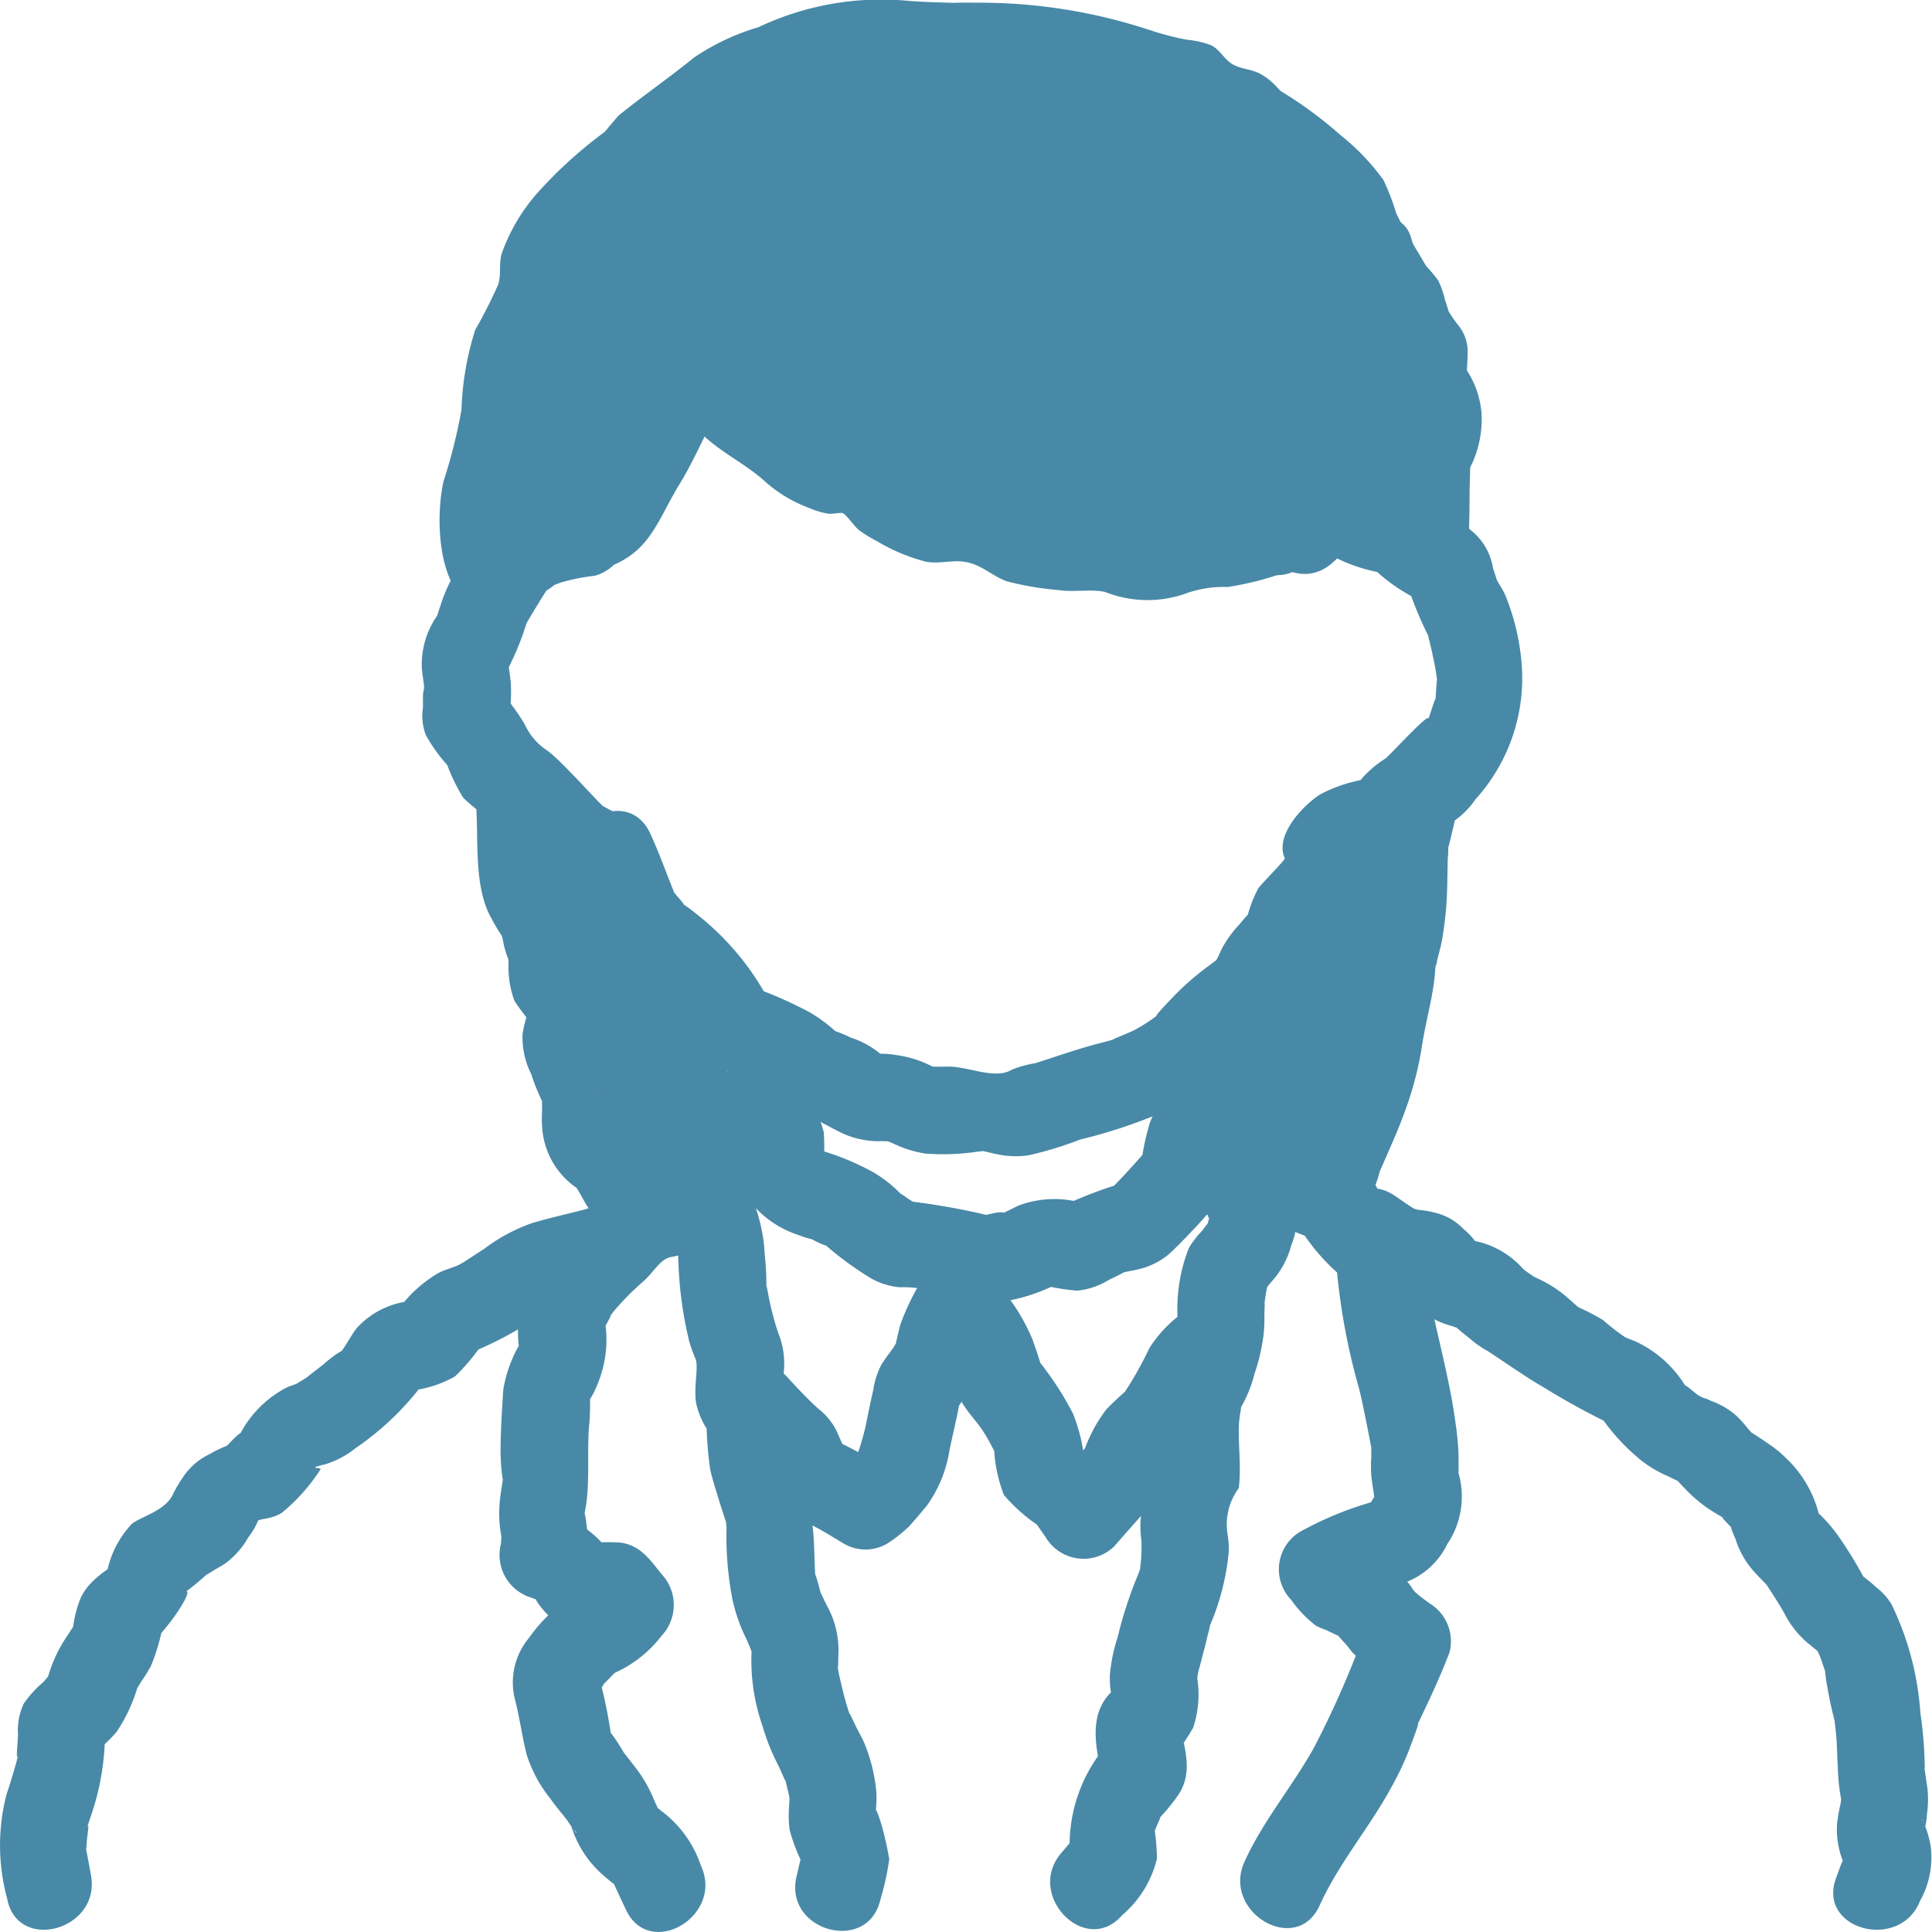 <svg xmlns="http://www.w3.org/2000/svg" width="49.999" height="50" viewBox="0 0 49.999 50">
  <g id="グループ_8802" data-name="グループ 8802" transform="translate(-246.198 -1300.282)">
    <path id="パス_24004" data-name="パス 24004" d="M260.992,1313.019a4.441,4.441,0,0,0-1.545.434,2.7,2.7,0,0,0-.937.79c-.14.208-.271.423-.4.638a4.535,4.535,0,0,0-.442.863c-.055.161-.11.322-.16.484-.09.3.185-.357,0-.007a2.2,2.2,0,0,0-.389,1.415l.051.373c.012.083-.019.134.012.094-.06.076-.031.4-.039.494a1.406,1.406,0,0,0,.075.707,4.254,4.254,0,0,0,.74.972l-.289-.5a4.888,4.888,0,0,0,.514,1.147,3.771,3.771,0,0,0,1.041.728l-.4-.4a9.462,9.462,0,0,0,.983,1.2,5.145,5.145,0,0,0,1.237.839,1.125,1.125,0,0,0,1.136-1.943l-.371-.2c-.084-.046-1.1-1.2-1.446-1.439a1.6,1.6,0,0,1-.577-.665,4.837,4.837,0,0,0-.741-.972l.329.8a4.8,4.8,0,0,0,.043-.927c-.035-.306-.084-.61-.126-.915l-.114.867a7.184,7.184,0,0,0,.681-1.6c.049-.2-.177.3-.071.172a1.542,1.542,0,0,0,.091-.151c.084-.139.167-.279.252-.418.12-.2.245-.387.367-.58l-.4.4c.147-.1.312-.184.449-.3.2-.16-.291.078-.119.036.1-.024.2-.066.293-.1a5.2,5.2,0,0,1,.878-.174,1.134,1.134,0,0,0,.786-1.384,1.154,1.154,0,0,0-1.385-.785Z" fill="#4889a7"/>
    <path id="パス_24005" data-name="パス 24005" d="M280.356,1314.479a4.218,4.218,0,0,0,2.021.677l-.8-.33a4.508,4.508,0,0,0,1.762,1.159l-.786-.786a9.356,9.356,0,0,0,.567,1.454c.248.518-.073-.346.069.212.032.127.064.262.089.392a5.574,5.574,0,0,1,.125.769c-.022-.465-.043.345-.066.479.08-.453-.136.319-.2.445.224-.435-1,.912-1.087.964a2.781,2.781,0,0,0-.571.474c-.505.558.559-.068-.124.094a3.813,3.813,0,0,0-.982.353c-.435.27-1.2,1.061-.925,1.659.018.04-.628.68-.691.786a3.244,3.244,0,0,0-.3.818c-.08.445.345-.29.131-.211-.1.036-.248.246-.318.321a2.974,2.974,0,0,0-.413.555c-.074.13-.124.28-.206.405-.064.115-.04.09.07-.074l-.264.2a6.911,6.911,0,0,0-.918.807c-.074.075-.637.666-.318.4a4.4,4.4,0,0,1-.654.433c-.128.072-.849.348-.444.215-.23.076-.47.128-.7.194-.481.135-.946.3-1.422.451a2.954,2.954,0,0,0-.615.17c-.44.27-1.149-.091-1.655-.079-.121,0-.256.008-.375,0-.323-.024.254.106-.179-.074a2.768,2.768,0,0,0-.809-.228,1.975,1.975,0,0,0-.531-.022c-.28.055.358.256.189.032a2.277,2.277,0,0,0-.812-.458,2.728,2.728,0,0,0-.479-.192c-.442-.1.482.442.152.091a3.994,3.994,0,0,0-.734-.554,10.89,10.89,0,0,0-1.677-.721l.673.517a6.986,6.986,0,0,0-1.944-2.353,2.937,2.937,0,0,0-.375-.27c-.39-.2.25.417.156.177a1.841,1.841,0,0,0-.269-.361c-.272-.358.1.33-.073-.091-.207-.513-.386-1.023-.62-1.529-.609-1.312-2.549-.17-1.944,1.136.1.214.212.427.3.647-.16-.4.093.369.14.485a3.647,3.647,0,0,0,1,1.356,6.186,6.186,0,0,1,1.488,1.568,2.232,2.232,0,0,0,1.427,1.106c.074.03.32.142-.02-.011.129.058.252.133.384.183.074.028.436.2.084-.013a4.164,4.164,0,0,1,.408.319,15.662,15.662,0,0,0,1.718.991,2.286,2.286,0,0,0,.92.2,3.143,3.143,0,0,1,.435.018c-.381-.08-.129.007-.052.04a2.948,2.948,0,0,0,.838.262,6.138,6.138,0,0,0,1.347-.049c.449-.045-.251-.061.032-.031.151.016.3.064.452.092a2.271,2.271,0,0,0,.831.033,9.126,9.126,0,0,0,1.34-.409,13.354,13.354,0,0,0,2.549-.893,13.6,13.6,0,0,0,2.037-1.745,3.71,3.71,0,0,0,1.062-1.232c.041-.077.172-.278-.042,0,.1-.135.255-.248.369-.372a2.31,2.31,0,0,0,.476-.765,2.34,2.34,0,0,0,.148-.426c.063-.358-.387.375-.078.148a2.6,2.6,0,0,0,.644-.809c.132-.271.134-.588.251-.861-.165.384.266-.322.349-.443l-.673.516a4.522,4.522,0,0,0,1.83-.911c.081-.075.461-.329.116-.123.15-.089.324-.142.477-.227a2.137,2.137,0,0,0,.71-.655,4.67,4.67,0,0,0,1.2-3.518,5.943,5.943,0,0,0-.426-1.778c-.079-.176-.2-.334-.28-.511.158.363-.012-.1-.035-.182a1.571,1.571,0,0,0-.764-1.112,3.3,3.3,0,0,0-.417-.175c-.738-.294-.021.068,0,.054a6.333,6.333,0,0,0-.711-.692,2.5,2.5,0,0,0-1.13-.217c-.415.017.447.34.191.018a2.255,2.255,0,0,0-.514-.324c-1.228-.776-2.359,1.17-1.136,1.942Z" fill="#4889a7"/>
    <path id="パス_24006" data-name="パス 24006" d="M264.936,1328.388a3.59,3.59,0,0,0,.022,1.02,4.158,4.158,0,0,0,.468.89l-.154-.568a2,2,0,0,0,.344,1.657,2.671,2.671,0,0,0,1.276.867,2.213,2.213,0,0,0,.351.107c.179.02-.378-.189-.071-.029a2.456,2.456,0,0,0,.351.169c.315.1-.168-.18-.036-.063a8.4,8.4,0,0,0,1.182.883,1.817,1.817,0,0,0,.814.275,2.7,2.7,0,0,1,.7.065c-.387-.169-.242-.035-.052.011.13.032.262.057.393.086s.281.064.422.1a3.561,3.561,0,0,0,.788.158,5.131,5.131,0,0,0,.849-.138,4.836,4.836,0,0,0,1.239-.514l-.867.113a5.829,5.829,0,0,0,1.114.207,1.9,1.9,0,0,0,.827-.28c.105-.052.214-.1.318-.156.227-.122-.082-.035-.124.045.04-.076.43-.125.516-.15a1.937,1.937,0,0,0,.818-.383c.22-.2.432-.417.632-.633a5.766,5.766,0,0,0,.734-.9,1.867,1.867,0,0,0,.183-.651c.025-.141.176-.786-.018-.237a4.4,4.4,0,0,0,.5-1.339,5.409,5.409,0,0,0-.238-1.153c-.325-1.41-2.495-.814-2.17.6l.2.854.113-.866c-.136.3-.292.607-.408.92a5.909,5.909,0,0,0-.215,1.008l.289-.5c-.381.457-.769.879-1.19,1.3l.5-.289a11.107,11.107,0,0,0-1.828.708l.868-.114a2.633,2.633,0,0,0-1.817.013c-.127.06-.253.124-.38.186a1.491,1.491,0,0,0-.18.088c-.046.031.233-.065.185-.086-.135-.062-.592.1-.742.131h.6a18.313,18.313,0,0,0-2.618-.464l.568.154-.313-.2a1.815,1.815,0,0,0-.248-.16c-.183-.078.209.212.126.1a3.321,3.321,0,0,0-.773-.619,6.839,6.839,0,0,0-1.6-.627l.5.289-.517-.537.33.8a5.173,5.173,0,0,0,.019-.955,3.132,3.132,0,0,0-.488-1.04l.153.568.018-.721a1.126,1.126,0,0,0-2.25,0Z" fill="#4889a7"/>
    <path id="パス_24007" data-name="パス 24007" d="M265.093,1328.49a2.874,2.874,0,0,0-.806,1.1,2.466,2.466,0,0,0-.1.323c-.115.575.07-.234.174-.187a4.918,4.918,0,0,0-.387.5l.8-.33-.5.046a1.142,1.142,0,0,0-.8,1.92c.165.212.223.5.151.15-.1-.486,0,.139.035.268s.044.255.07.382c.1.49,0-.136.024.26a10.1,10.1,0,0,0,.276,2.056,3.878,3.878,0,0,0,.169.474c.087.208-.07.807.029,1.207a2.167,2.167,0,0,0,.2.5c.19.323.036-.123.058.094a9.007,9.007,0,0,0,.093,1.063c.059.266.147.529.226.79.055.178.111.356.171.531.016.044.069.242.024.008-.052-.272,0,.116,0,.175a8.593,8.593,0,0,0,.155,1.863,4.5,4.5,0,0,0,.313.921,3.91,3.91,0,0,1,.18.421,5.12,5.12,0,0,0,.28,1.914,5.65,5.65,0,0,0,.415,1.038c.081.158.259.62.138.229.059.192.1.394.148.591.065.293,0-.053,0-.1,0,.094,0,.191-.006.285a2.964,2.964,0,0,0,.011.659,4.6,4.6,0,0,0,.5,1.174l-.114-.867-.209.9c-.329,1.409,1.84,2.01,2.17.6a7.24,7.24,0,0,0,.23-1.044c0-.055-.263-1.461-.483-1.431.157-.021.087.891.141.105a2.943,2.943,0,0,0,.008-.42,4.316,4.316,0,0,0-.295-1.226c-.059-.149-.139-.286-.212-.428-.064-.123-.286-.632-.14-.228a7.8,7.8,0,0,1-.258-.9,5.126,5.126,0,0,1-.118-.6c.04.394.034,0,.041-.164a2.378,2.378,0,0,0-.3-1.283c-.039-.076-.257-.545-.175-.324s-.054-.269-.078-.345c-.157-.491-.036.08-.05-.176-.011-.214-.016-.428-.024-.642a7.217,7.217,0,0,0-.327-1.935c-.048-.159-.082-.323-.135-.48a2.737,2.737,0,0,1-.076-.268s.044.344.024.15a5.71,5.71,0,0,0-.128-1.175c-.056-.178-.153-.344-.211-.522-.073-.222,0,.33.013.093a1.457,1.457,0,0,1,.026-.229,2.109,2.109,0,0,0-.12-1.209,7.791,7.791,0,0,1-.269-1.067c-.113-.541-.029.175-.034-.252,0-.238-.021-.486-.044-.724a4.326,4.326,0,0,0-.928-2.456l-.8,1.92a1.984,1.984,0,0,0,1.712-.914,2.236,2.236,0,0,0,.453-1.023c.022-.42-.429.382-.108.186a2.323,2.323,0,0,0,.355-.359c1.02-1.031-.571-2.623-1.591-1.591Z" fill="#4889a7"/>
    <path id="パス_24008" data-name="パス 24008" d="M275.239,1349.845a2.763,2.763,0,0,0,.9-1.463,5.837,5.837,0,0,0-.054-.709c-.018-.325-.071.215-.014.027.038-.125.105-.243.148-.365.229-.654-.446.476.052-.077a4.586,4.586,0,0,0,.427-.534c.392-.6.148-1.233.011-1.877l-.113.866a6.547,6.547,0,0,0,.481-.72,2.735,2.735,0,0,0,.09-1.371c0,.347,0,.079.061-.145.037-.132.07-.264.105-.4s.073-.263.1-.4c.018-.08.045-.159.062-.239.067-.3-.1.213-.03.014a6.3,6.3,0,0,0,.536-2.051,2.648,2.648,0,0,0-.035-.417,1.579,1.579,0,0,1,.29-1.189c.071-.558-.02-1.115.006-1.672.007-.156.047-.312.059-.468.042-.563-.069.15-.071.153a3.405,3.405,0,0,0,.415-.977,5.039,5.039,0,0,0,.238-1.043,4.688,4.688,0,0,0,.017-.5c0-.073.005-.147.007-.221.007-.218-.051.352-.012.033a4.162,4.162,0,0,1,.084-.546c.047-.18-.066.123-.068.127a1.545,1.545,0,0,1,.184-.24,2.265,2.265,0,0,0,.5-.932,1.967,1.967,0,0,0,0-1.485,1.726,1.726,0,0,0-.125-.232c-.352-.557.078.208-.005.222.012,0-.01-.557-.015-.6a6.979,6.979,0,0,0-.974-2.215c-.665-1.287-2.608-.15-1.943,1.135.052.1.787,1.555.8,1.551-.216.092-.082-.855-.122-.173a1.954,1.954,0,0,0,.009.35,3.319,3.319,0,0,0,.469,1.155l-.114-.867a5.349,5.349,0,0,1-.191.747c.133-.312,0-.076-.112.054a2.442,2.442,0,0,0-.328.43,4.325,4.325,0,0,0-.292,1.792c0,.072-.038.515,0,.264s-.062.178-.079.245-.124.492-.051.259-.106.245-.142.327a4.714,4.714,0,0,0-.385,1.723c-.01.26.029.523.028.784,0,.107-.009.215-.013.322-.007.25-.149.608.049.212.239-.477-.167.289-.241.489a2.508,2.508,0,0,0-.1,1.155,4.448,4.448,0,0,1-.026.652c-.012.145-.125.635.024.12.156-.542-.062.055-.118.185a10.671,10.671,0,0,0-.491,1.522,4.483,4.483,0,0,0-.205.982,2.159,2.159,0,0,0,.044.551c0,.006.392-.435.078-.173-.73.611-.476,1.556-.309,2.342l.29-1.094a3.973,3.973,0,0,0-1.131,3.134l.329-.8-.565.668c-.93,1.1.654,2.7,1.591,1.591Z" fill="#4889a7"/>
    <path id="パス_24009" data-name="パス 24009" d="M264.972,1337.495c.214.235.421.476.656.689a3.438,3.438,0,0,0,.406.369c-.22-.14-.2-.315-.147-.168.018.049.042.1.063.143l.14.319a1.231,1.231,0,0,0,.577.645c.185.094.376.177.561.27.276.139.538.308.8.464a1.109,1.109,0,0,0,1.136,0,3.564,3.564,0,0,0,.573-.455c.153-.171.3-.348.448-.525a3.335,3.335,0,0,0,.581-1.408c.083-.419.191-.836.266-1.256.013-.072.067-.2-.035.044s-.056.121-.012.068c.088-.1.16-.23.238-.343a1.906,1.906,0,0,0,.317-.655l.107-.436c.012-.049.03-.1.037-.15.017-.117-.175.375-.088.21.111-.21.213-.425.319-.637a1.126,1.126,0,0,0-1.944-1.135,6.421,6.421,0,0,0-.462.983c-.055.186-.093.379-.139.567a.858.858,0,0,0-.028.111c-.012.122.089-.227.1-.231-.033.008-.1.149-.123.178-.106.151-.227.3-.32.46a2.076,2.076,0,0,0-.2.629c-.071.316-.137.633-.2.951a7.5,7.5,0,0,1-.29.944l.29-.5-.41.48a.866.866,0,0,0-.084.1c-.068.118.27-.193.181-.131s-.176.128-.263.192h1.136c-.478-.279-.951-.534-1.45-.775l.4.4-.264-.6a1.711,1.711,0,0,0-.476-.573c-.292-.265-.552-.545-.818-.837a1.135,1.135,0,0,0-1.592,0,1.15,1.15,0,0,0,0,1.591Z" fill="#4889a7"/>
    <path id="パス_24010" data-name="パス 24010" d="M270.344,1334.988l.246.377c.06.092.117.188.182.278.164.227-.088-.138-.048-.165a5.861,5.861,0,0,0,.384,1.125c.159.259.379.48.543.735s.282.515.421.77l-.153-.568a3.863,3.863,0,0,0,.259,1.43,4.411,4.411,0,0,0,1.075.911l-.4-.4.413.593a1.139,1.139,0,0,0,1.767.227c.272-.312.544-.622.822-.928a2.69,2.69,0,0,0,.538-.823c.089-.218.176-.436.265-.654l-.29.5c.2-.186.419-.363.6-.565a5.136,5.136,0,0,0,.606-.9c.054-.094.1-.2.145-.293.031-.064.231-.36.209-.429.012.038-.282.3-.094.145.068-.056.131-.12.2-.18l.316-.29a1.133,1.133,0,0,0,0-1.59,1.151,1.151,0,0,0-1.592,0,3.286,3.286,0,0,0-.817.88,9.529,9.529,0,0,1-.531.973c-.057.09-.119.179-.174.272-.1.161.275-.29.092-.133s-.332.3-.491.461a3.8,3.8,0,0,0-.651,1.3l.289-.5q-.522.574-1.03,1.158l1.767.228a4.144,4.144,0,0,0-.819-1c-.222-.169-.446-.337-.669-.506l.557.972a4.394,4.394,0,0,0-.314-1.532,7.924,7.924,0,0,0-.62-1.012c-.075-.1-.146-.206-.225-.3-.182-.227.067.276.034.135-.056-.236-.146-.472-.221-.7a4.918,4.918,0,0,0-.642-1.135,1.125,1.125,0,1,0-1.943,1.135Z" fill="#4889a7"/>
    <path id="パス_24011" data-name="パス 24011" d="M278.539,1331.458a5.127,5.127,0,0,0,1.861.941l-.673-.516a5.325,5.325,0,0,0,1.587,1.736l-.558-.972a16.775,16.775,0,0,0,.616,3.579c.137.548.35,1.729.314,1.5v.267a3.632,3.632,0,0,0,0,.478,10.313,10.313,0,0,0,.183,1.075l.113-.867c-.193.289-.37.583-.543.884l.672-.517a8.958,8.958,0,0,0-2.268.877,1.138,1.138,0,0,0-.227,1.766,3.028,3.028,0,0,0,.637.665,2.608,2.608,0,0,0,.284.121c.051.025.534.268.318.108s.153.228.193.273c.067.077.122.17.2.24a9.415,9.415,0,0,0,.809.623l-.517-1.27a24.247,24.247,0,0,1-1.344,3.073c-.57,1.018-1.3,1.866-1.791,2.939-.594,1.308,1.345,2.453,1.943,1.135.493-1.085,1.238-1.949,1.814-2.982a7.972,7.972,0,0,0,.495-1.028c.069-.182.38-1,.175-.572.318-.657.616-1.284.878-1.967a1.147,1.147,0,0,0-.517-1.271c-.1-.074-.2-.148-.291-.223-.169-.133-.281-.309-.09-.081a3.893,3.893,0,0,0-.582-.664,3.563,3.563,0,0,0-.744-.357c-.045-.02.172.237-.02-.049a3.623,3.623,0,0,0-.254-.3l-.228,1.766.579-.283c.126-.063.253-.126.378-.192.059-.031.12-.067.182-.092.2-.081-.3.08-.083.05a1.967,1.967,0,0,0,1.612-1.108,2.2,2.2,0,0,0,.292-1.838c-.07-.346,0,.045,0-.031.005-.151,0-.3,0-.455a7.9,7.9,0,0,0-.082-.839c-.129-.961-.39-1.933-.591-2.882a4.86,4.86,0,0,0-.166-.576c-.021-.061-.132-.458-.081-.19s.005-.226,0-.314a2.122,2.122,0,0,0-.167-1.033,2.965,2.965,0,0,0-.844-.739c-.554-.4.128.047.081.14.021-.042-.213-.375-.241-.421a1.664,1.664,0,0,0-.869-.835c-.128-.051-.27-.08-.4-.119-.091-.027-.493-.195-.284-.076s-.182-.178-.243-.225l-.376-.289a1.134,1.134,0,0,0-1.54.4,1.152,1.152,0,0,0,.4,1.539Z" fill="#4889a7"/>
    <path id="パス_24012" data-name="パス 24012" d="M281.143,1333.165a3.852,3.852,0,0,0,.974.561,1.984,1.984,0,0,0,.639.117c.3-.076-.382-.085-.348-.239a2.489,2.489,0,0,0,.257.291,2.123,2.123,0,0,0,1.094.7,1.8,1.8,0,0,0,.337.093c.334.024-.407-.392-.318-.2.07.151.342.334.469.444a2.487,2.487,0,0,0,.426.3c.12.066,1.035.707,1.438.931a18.746,18.746,0,0,0,2.067,1.114l-.672-.517a5.35,5.35,0,0,0,1.176,1.325,3.071,3.071,0,0,0,.682.4c.046.021.474.244.261.088-.185-.135.187.241.26.317a3.568,3.568,0,0,0,.663.524c.123.078.258.146.375.234-.329-.249-.026.051.1.181.371.378-.092-.11-.069-.2a1.609,1.609,0,0,0,.15.458,2.314,2.314,0,0,0,.471.849c.109.121.225.24.341.356.15.151-.183-.259-.061-.085.037.053.073.107.108.161.148.226.289.441.419.678a2.478,2.478,0,0,0,.5.668c.121.113.257.213.383.322.054.046.113.138.006-.023-.154-.229.02.109.038.16.033.088.169.526.126.3-.049-.256.021.286.029.331.044.256.091.51.151.762.02.085.037.171.056.256,0,.006-.048-.346-.019-.16.027.171.048.347.064.519.026.275.024.55.044.826a4.964,4.964,0,0,0,.134,1.062c.061.188-.016-.438.005-.459-.043.043-.053.274-.066.339a4.777,4.777,0,0,0-.093.53,2.23,2.23,0,0,0,.243,1.167c-.084-.086.153-.724-.093-.217-.067.14-.113.294-.169.439-.524,1.35,1.651,1.935,2.17.6a2.284,2.284,0,0,0,.276-1.373,2.427,2.427,0,0,0-.226-.729c.11.05-.154.733.018.413a2.127,2.127,0,0,0,.11-.569,2.527,2.527,0,0,0-.012-.791c-.021-.153-.047-.307-.062-.46-.038-.386.015.383.014-.006a10.786,10.786,0,0,0-.113-1.343,7.61,7.61,0,0,0-.748-2.813,1.63,1.63,0,0,0-.393-.435c-.105-.1-.22-.19-.333-.279-.251-.2.177.32.009.02a10.521,10.521,0,0,0-.66-1.072,3.818,3.818,0,0,0-.505-.581c-.477-.43.143.622.009.041a2.989,2.989,0,0,0-.862-1.48,2.889,2.889,0,0,0-.433-.354c-.1-.069-.628-.433-.462-.279.229.213-.1-.139-.094-.136a3.089,3.089,0,0,0-.292-.324,2,2,0,0,0-.633-.375c-.115-.051-.229-.1-.344-.153.349.15.094.079-.047-.028-.083-.064-.164-.14-.251-.2-.308-.2.183.277-.019.026a2.969,2.969,0,0,0-1.3-1.184c-.092-.037-.185-.073-.277-.112a5.768,5.768,0,0,1-.574-.444,5.482,5.482,0,0,0-.576-.306c-.346-.167.273.238-.028,0-.125-.1-.238-.21-.36-.312a3.114,3.114,0,0,0-.7-.447c-.105-.05-.211-.1-.315-.15.373.184.027,0-.1-.12a2.264,2.264,0,0,0-1.441-.747c-.321.006.4.463.288.156a1.846,1.846,0,0,0-.388-.439,1.473,1.473,0,0,0-.709-.411,2.522,2.522,0,0,0-.421-.077c-.156-.012-.376-.158-.012.048-.221-.125-.429-.282-.642-.423-1.213-.8-2.341,1.148-1.136,1.943Z" fill="#4889a7"/>
    <path id="パス_24013" data-name="パス 24013" d="M263.566,1330.494a3.427,3.427,0,0,0-1.663.8c-.337.309-.721.579-1.039.9a6.213,6.213,0,0,0-1.078,1.506,3.06,3.06,0,0,0-.052,1.931l.113-.867a3.456,3.456,0,0,0-.624,1.479c-.033.5-.068,1.036-.07,1.539a5.133,5.133,0,0,0,.039.679c.049.378.059-.362.029.013-.013.157-.045.314-.066.47a3.519,3.519,0,0,0-.028.767c0,.049.08.61.064.339-.014-.251-.019.123-.031.195a1.153,1.153,0,0,0,.786,1.383,1.371,1.371,0,0,0,.306.086c.253-.01-.3-.293-.246-.135a2.136,2.136,0,0,0,.44.563c.483.453,1.074.328,1.672.29l-.8-.33.416.508v-1.59l-.2.243c-.034.041-.291.317-.088.146s-.161.064-.228.1a3.034,3.034,0,0,0-.307.156,3.853,3.853,0,0,0-1.019,1,1.8,1.8,0,0,0-.355,1.645c.113.455.176.922.289,1.374a3.518,3.518,0,0,0,.615,1.146c.139.2.3.382.444.571a1.833,1.833,0,0,0,.245.314c-.118-.025-.353-.746-.159-.213a2.742,2.742,0,0,0,.81,1.285c.1.084.2.18.31.255.259.176-.125-.267-.008-.012q.154.335.311.669c.609,1.312,2.55.171,1.943-1.135a2.929,2.929,0,0,0-1.03-1.421l-.194-.16q.366.71.206.345a3.2,3.2,0,0,0-.178-.424,3.545,3.545,0,0,0-.48-.857l-.283-.363c-.307-.4.067.119-.068-.1-.078-.127-.162-.269-.252-.387-.277-.363-.034.1-.061-.107a12.311,12.311,0,0,0-.365-1.653l-.113.867c.085-.134.5-.67.2-.342.1-.1.206-.195.3-.3l.187-.183c-.181.127-.217.161-.11.1a3.156,3.156,0,0,0,1.226-.967,1.167,1.167,0,0,0,0-1.59c-.305-.373-.539-.741-1.061-.818a5,5,0,0,0-1.015.035l.8.33a2.517,2.517,0,0,0-1.505-1.108l.786,1.384a4,4,0,0,0,.065-.963c-.006-.092-.082-.758-.085-.227a3.33,3.33,0,0,1,.06-.429c.091-.654.029-1.293.068-1.951a6.011,6.011,0,0,0,.031-.837c-.048-.587-.218.306-.088.183a1.908,1.908,0,0,0,.251-.441,3.018,3.018,0,0,0,.141-2.085l-.113.867c.1-.181.212-.36.306-.544.038-.074.082-.145.123-.218-.087.153-.181.214-.019.035a7.011,7.011,0,0,1,.774-.787c.257-.212.441-.6.741-.638a4.684,4.684,0,0,0,.579-.15,1.126,1.126,0,0,0-.6-2.169Z" fill="#4889a7"/>
    <path id="パス_24014" data-name="パス 24014" d="M261.375,1331.571c-.459.119-.925.223-1.38.355a4.528,4.528,0,0,0-1.264.673c-.213.141-.429.278-.644.418.371-.241.065-.027-.084.03s-.293.1-.434.166a3.351,3.351,0,0,0-1.246,1.247l.672-.517a2.169,2.169,0,0,0-1.572.718c-.16.21-.275.458-.443.661.049-.059.216-.177-.071,0a3.728,3.728,0,0,0-.344.272l-.431.335c-.07.055-.45.26-.218.164.261-.109-.235.068-.28.087a2.822,2.822,0,0,0-1.231,1.227c-.057.082.259-.23-.013-.02-.131.1-.24.237-.364.348-.209.189.309-.127.012-.025a2.907,2.907,0,0,0-.411.2,1.7,1.7,0,0,0-.694.6,3.347,3.347,0,0,0-.255.431c-.2.454-.872.595-1.08.789a2.516,2.516,0,0,0-.67,1.515l.518-.672c-.457.326-1,.607-1.2,1.158a3.231,3.231,0,0,0-.152.611c-.035.238-.036.1.048-.051-.058.1-.126.2-.188.3a3.6,3.6,0,0,0-.562,1.276c-.042.342.361-.389.193-.32-.1.039-.2.2-.271.269a2.885,2.885,0,0,0-.5.549,1.6,1.6,0,0,0-.152.8c0,.156-.085.943.035.405-.087.393-.21.779-.335,1.161a5.248,5.248,0,0,0,.018,2.68c.262,1.422,2.432.82,2.17-.6-.035-.19-.069-.38-.106-.57-.087-.446-.028.221-.007-.233.01-.206.112-.76-.025-.313.066-.216.144-.429.211-.645a6.656,6.656,0,0,0,.288-2.121l-.329.8c.208-.207.446-.405.634-.631a4.178,4.178,0,0,0,.56-1.227c.073-.184-.152.275-.044.123.046-.066.083-.139.127-.206a3.775,3.775,0,0,0,.243-.393,5.188,5.188,0,0,0,.313-1.069l-.517.672c.513-.367,1.3-1.509,1.121-1.537.026,0,.719-.575.472-.411s.2-.1.235-.127c.106-.065.22-.122.32-.195a2.149,2.149,0,0,0,.572-.655,1.92,1.92,0,0,0,.254-.431c.015-.055.422-.05.648-.234a4.825,4.825,0,0,0,.97-1.1c.041-.063-.417,0,.13-.133a2.352,2.352,0,0,0,.771-.411,7.41,7.41,0,0,0,1.986-2l-.672.516a2.957,2.957,0,0,0,1.265-.376,5.277,5.277,0,0,0,.83-1.032l-.673.516a9.6,9.6,0,0,0,1.987-1.023c.139-.093.713-.383.247-.219.192-.067.4-.1.6-.152l1.011-.26a1.126,1.126,0,0,0-.6-2.17Z" fill="#4889a7"/>
    <path id="パス_24015" data-name="パス 24015" d="M259.957,1314.2c.171-.828.166-1.642.34-2.467.124-.583.407-1.032.569-1.613a21.035,21.035,0,0,1,.756-2.209c.262-.648.87-1.041,1.245-1.619,1.864-2.878,5.3-4.155,8.551-4.248a9.43,9.43,0,0,1,2.287.179,8.24,8.24,0,0,1,.806.334c.34.113.69.075,1.038.2a13.188,13.188,0,0,1,4.335,2.038,9.882,9.882,0,0,1,2.151,3.521c.689,1.483.489,3.477.4,5.061-.051.867,1.141.9,1.414.191a6.235,6.235,0,0,0,.311-2.295,1.948,1.948,0,0,0-.1-.63c-.035-.125-.229-.33-.241-.411-.018-.125.119-.29.11-.433a8.233,8.233,0,0,0-1.948-4.24c-.48-.57-1.082-1.143-1.613-1.682a8.147,8.147,0,0,0-1.779-1.151c-.667-.423-.978-.935-1.784-1.174a17.669,17.669,0,0,1-2.323-.648c-1.46-.656-3.172-.479-4.775-.6a7.422,7.422,0,0,0-3.881.682,6.016,6.016,0,0,0-1.666.784c-.639.521-1.323.991-1.95,1.5a10.856,10.856,0,0,0-1.345,1.877c-.386.5-.3.97-.541,1.5a11.408,11.408,0,0,0-.866,2.042,8.933,8.933,0,0,1-.1.978,8.27,8.27,0,0,0-.4.946,3.436,3.436,0,0,0-.046,1.05,1.61,1.61,0,0,1-.136.832c-.4,1.076-.013,1.62.008,2.7l.357-.621q.07.4.016-.2l.025-.191a3.664,3.664,0,0,1-.112-1.063c.125-.651.418-1.165.488-1.851a6.9,6.9,0,0,1,.62-2.569,5.5,5.5,0,0,0,.428-1.491c.357-1.531,2.1-2.277,3.255-3.052a14.2,14.2,0,0,1,2.04-1.069,9.7,9.7,0,0,1,1.79-.514c.6-.157,1.136-.437,1.717-.621a6.034,6.034,0,0,1,1.427-.029,8.384,8.384,0,0,1,1.206-.136,20.522,20.522,0,0,1,4.571.978c.426.129.482.339.823.486a4.9,4.9,0,0,1,.714.215c.162.118.268.462.413.619.262.284.63.492.92.755a6.148,6.148,0,0,1,1.371,1.495,14.282,14.282,0,0,1,.532,1.95c.31.866,1.7.493,1.389-.382-.2-.553-.106-1.073-.265-1.61a5.069,5.069,0,0,0-1.128-1.647c-.454-.484-1.012-.874-1.482-1.341-.373-.372-.631-.887-1.114-1.127-.228-.113-.47-.108-.688-.234s-.325-.378-.555-.492a2.335,2.335,0,0,0-.634-.143,7.973,7.973,0,0,1-.941-.245,14.021,14.021,0,0,0-4.522-.713,12.857,12.857,0,0,0-2.023.126c-.673.15-1.253.495-1.921.666a10.907,10.907,0,0,0-1.992.457,18.27,18.27,0,0,0-2.218,1.193,11.375,11.375,0,0,0-3.111,2.4,4.781,4.781,0,0,0-1,1.655c-.075.276-.008.5-.085.789a13.057,13.057,0,0,1-.6,1.184,7.629,7.629,0,0,0-.354,2.064,13.835,13.835,0,0,1-.466,1.856c-.2.911-.164,2.583.67,3.194.932.684,1.855-.154,1.873-1.121.011-.639-.292-1.176-.1-1.8a6.13,6.13,0,0,0,.339-.763c.068-.421-.169-.83-.112-1.247.075-.543.477-.995.568-1.56a7.106,7.106,0,0,1,.378-1.476,10.71,10.71,0,0,0,.655-1.5,5.342,5.342,0,0,1,1.032-1.864,16.31,16.31,0,0,1,1.366-1.161,6.046,6.046,0,0,1,1.741-.913,7.422,7.422,0,0,1,4.013-.75c.926.083,1.84.046,2.762.114a8.469,8.469,0,0,1,2.045.664,5.437,5.437,0,0,0,.976.34,2.7,2.7,0,0,1,1.3.6c.591.42,1.316.685,1.89,1.129a19.532,19.532,0,0,1,1.61,1.755,7.294,7.294,0,0,1,1.525,2.633,12.435,12.435,0,0,1,.257,1.706,3.269,3.269,0,0,1,.167.959,3.722,3.722,0,0,1-.175,1.515l1.415.191a13.465,13.465,0,0,0-.4-5.462c-.293-.773-.812-1.407-1.144-2.14a6.084,6.084,0,0,0-.325-.844,5.865,5.865,0,0,0-1.1-1.153,10.878,10.878,0,0,0-2.058-1.436c-.8-.439-1.739-.435-2.569-.827a4.356,4.356,0,0,0-1.1-.306c-.325-.08-.571-.278-.9-.367a9.961,9.961,0,0,0-2.673-.25,13.992,13.992,0,0,0-4.846.909,8.557,8.557,0,0,0-2.2,1.134,15.707,15.707,0,0,0-2.186,1.836c-.594.64-1.1,1.423-1.657,2.1a6.433,6.433,0,0,0-.906,1.882c-.156.418-.178.869-.334,1.287-.139.37-.435.658-.551,1.032-.3.972-.155,2.062-.358,3.047-.186.9,1.2,1.291,1.388.383Z" fill="#4889a7"/>
    <path id="パス_24016" data-name="パス 24016" d="M260.921,1311.883a1.513,1.513,0,0,1-.96.273l.622,1.082a5.758,5.758,0,0,0,.593-1.645,7.246,7.246,0,0,1,1.188-2.015,19.392,19.392,0,0,1,.986-1.885c.4-.524.764-1.36,1.3-1.686l-.985-.984c-.584.756-.959,1.624-1.507,2.4a5.657,5.657,0,0,0-1.141,2.209c-.154.7-.183,1.425-.306,2.133a4.093,4.093,0,0,0,.536,2.677l1.243-.726a6.179,6.179,0,0,1-.372-1.438c-.133-.417-.2-.8-.3-1.223l-.885.885c-.261-.077-.088-.019-.069.265a7.023,7.023,0,0,1,.021.909,4.363,4.363,0,0,0,.089,1.372.726.726,0,0,0,.885.5c1.17-.4,1.327-1.195,1.93-2.183.29-.475.519-.979.767-1.476a11.929,11.929,0,0,1,.549-1.313c.254-.392.669-.152,1.045.105.519.355,1.7,1.473.578-1.994-.148-.457.941-.256,1.317-.551.429-.335.833-.763,1.239-1.134.591-.54-.208-1.622-.873-1.13-.282.209-.641.233-.924.462-.4.326-.588.749-1.1.973-.4.176-.876.153-1.262.364a12.083,12.083,0,0,0-1.3,1.017,3.656,3.656,0,0,0-1.592,2.058c-.038.183.04.456,0,.611s-.2.272-.27.417a3.251,3.251,0,0,0-.19,1.294l1.414-.191a6.632,6.632,0,0,1,.288-2.7,4.274,4.274,0,0,1,.1-1.1,13.806,13.806,0,0,1,.97-1.519,6.492,6.492,0,0,1,1.673-2,5.514,5.514,0,0,1,3.613-.652l-.509-1.228c-.375.482-.654.433-1.138.728-.606.37-.892.945-1.409,1.383a6.615,6.615,0,0,1-2.21,1.3,2.006,2.006,0,0,0-1.159.771c-.666.67.315,1.595,1.018,1.017a8.733,8.733,0,0,1,1.239-1,5.612,5.612,0,0,0,1.218-.73c.11-.1.178-.25.285-.355.261-.253.246-.166.551-.328a4.2,4.2,0,0,0,1-.8.728.728,0,0,0-.509-1.228,3.043,3.043,0,0,0-2.094.595,2.825,2.825,0,0,0-1.434,1.175h1.243c-.3-.664.2-1.225.649-1.6.646-.541-.179-1.5-.873-1.13a7.286,7.286,0,0,1-1.754.775l.813,1.057a4.123,4.123,0,0,1,2.892-2.057,10.877,10.877,0,0,1,2.4.108c.464.024.688.275,1.13.38a13.466,13.466,0,0,1,1.759.287,8.71,8.71,0,0,0,1.262.5,6.238,6.238,0,0,1,1.311.337,10.393,10.393,0,0,1,1.036.311c.182.095.334.279.519.384a.72.72,0,0,0,.727-1.243,6.051,6.051,0,0,0-1.554-.885c-.778-.239-1.616-.327-2.393-.574-.641-.2-1.168-.657-1.793-.871-.68-.233-1.439-.3-2.135-.525l-.191,1.413a5.053,5.053,0,0,1,1.449.139,4.7,4.7,0,0,0,.8.241c.5.05,1.034-.135,1.494.07.243.109.375.379.665.461.218.062.457-.032.665,0a15.161,15.161,0,0,1,1.759.77,4.292,4.292,0,0,1,1.663.913,3.188,3.188,0,0,1,1.253,1.4,24.857,24.857,0,0,1,.887,2.358,6.055,6.055,0,0,1,.351,2.294l.885-.5a18.516,18.516,0,0,1-2.428-1.074c-.34-.176-.607-.466-.964-.608-.3-.118-.605-.151-.9-.287a15.467,15.467,0,0,0-1.808-1,5.434,5.434,0,0,1-2.2-1.21,9.048,9.048,0,0,0-1.707-1.125,13.663,13.663,0,0,0-1.522-.956,7.124,7.124,0,0,0-3.851.027.728.728,0,0,0-.5.886c.077.234.324.413.389.608-.114-.345-.089.465-.07.541a1.8,1.8,0,0,0,.35.631,2.6,2.6,0,0,1,.54,1.377l1.414-.192c-.07-.239-.171-.462-.24-.7l-.5.886.2-.029-.7-.185c.2.159.05.672.188.909a.936.936,0,0,0,.492.381c.225.081.514-.029.724.048.28.1.305.4.505.75a10.03,10.03,0,0,0,3.555,3.88,16.44,16.44,0,0,0,2.07.941,5.172,5.172,0,0,0,2.169.275c.45-.052.879-.072,1.342-.106.385-.028.7.037,1.056.039a.968.968,0,0,0,.6-.164,1.212,1.212,0,0,0,.252-.238c.147-.17.31-.191.023-.142l-.911-.694-.007.123.529-.693c.2-.075.076,0-.124-.038a1.127,1.127,0,0,0-.452-.006.851.851,0,0,0-.621.494.723.723,0,0,0,1.131.872l.121-.12-.872.113c.652.477,1.284.713,1.912.08a3.292,3.292,0,0,0,.624-.826c.106-.225.276-1.155.606-.97a.727.727,0,0,0,1.083-.622c-.028-.783.084-1.522.072-2.3-.011-.745-.535-1.246-.9-1.851a7.922,7.922,0,0,0-1.367-1.473c-.236-.235-.34-.552-.577-.789a5.276,5.276,0,0,0-1.177-.786,15.735,15.735,0,0,0-2.267-1.091,11.758,11.758,0,0,0-2.475-.773c-1.734-.2-3.217-1.163-4.865-1.714a.723.723,0,0,0-.555,1.315c1.048.574,1.848,1.629,2.932,2.043a1.008,1.008,0,0,1,.5.294c.141.115.251.288.4.408a4.979,4.979,0,0,0,1.57.828,1.985,1.985,0,0,1,.617.234c.136.1.223.369.363.5a10.183,10.183,0,0,0,1.879,1.075,22.438,22.438,0,0,0,2.624,1.333c.6.235,1.126-.556.813-1.057-.3-.476-.7-.879-1-1.357a2.924,2.924,0,0,0-1.129-1.247c-.244-.118-.5-.138-.745-.251a5.2,5.2,0,0,1-.849-.643,9.968,9.968,0,0,0-1.725-.857.726.726,0,0,0-.985.984,9.144,9.144,0,0,0,2.5,3.443,7.665,7.665,0,0,0,3.578,1.735l.191-1.414a10.8,10.8,0,0,1-3.519-1.333,8.266,8.266,0,0,1-1.411-.895c-.4-.348-.569-.768-1.024-1.068a2.879,2.879,0,0,0-1.3-.425,2.566,2.566,0,0,1-.973-.464c-.825-.485-1.337-1.226-2.393-1.18-.493.021-.967.616-.622,1.083.85,1.15,1.89,2.11,2.847,3.17a5.559,5.559,0,0,0,1.138,1.033c.537.35.957.875,1.493,1.191.218.128.5.109.714.212.274.133.47.414.748.544.45.212.885.135,1.331.359.926.464,2.762-.228,3.408.639l.43-1.058a7.491,7.491,0,0,1-4.118-.276c-.553-.235-.971-.57-1.487-.849a3.561,3.561,0,0,0-.625-.171,3.045,3.045,0,0,1-1.07-.724c-.406-.354-.95-.6-1.333-.957-.289-.271-.381-.712-.722-.963-.18-.133-.5-.166-.665-.3a5.382,5.382,0,0,1-.388-.615,7.166,7.166,0,0,0-1.113-1.162.726.726,0,0,0-1.2.7,12.334,12.334,0,0,0,2.2,3.518,12.529,12.529,0,0,0,1.409,1.469,4.927,4.927,0,0,0,1.28.8,4.22,4.22,0,0,0,1.261.658c.4.1.675.3,1.064.414.279.084.592.037.87.134a3.524,3.524,0,0,0,1.842.4,18.936,18.936,0,0,1,2.11-.062l-.622-1.083c-.5.751-.7.692-1.473.592a8.846,8.846,0,0,1-1.814-.363c-.4-.142-.643-.474-1.02-.635a4.364,4.364,0,0,1-.726-.239c-.194-.123-.326-.4-.528-.537a4.059,4.059,0,0,1-.732-.489,26.978,26.978,0,0,0-2.166-2.538,7.043,7.043,0,0,0-2.966-1.731.729.729,0,0,0-.886.885,3.043,3.043,0,0,0,.606,1.483c.36.4.807.724,1.183,1.108a16.872,16.872,0,0,0,1.464,1.142,12.34,12.34,0,0,1,1.523,1.1,4.758,4.758,0,0,0,1.033,1.1,7.342,7.342,0,0,0,1.418.946,19.351,19.351,0,0,0,2.161.666,5.5,5.5,0,0,1,1.538.394l.555-1.315c-.674-.268-1.352-.477-2.045-.689-.5-.154-1.022-.171-1.528-.33a8.982,8.982,0,0,1-2.268-.891,5.331,5.331,0,0,0-1.46-.825c-.705-.256-1.341-.675-2.048-.92a4.1,4.1,0,0,1-1.61-.812c-.941-.837-2.183-1.01-3.19-1.689l-.555,1.315c.545.194,1.275-.913,1.737-.57.694.514.6,2.835,1.276,3.388a8.246,8.246,0,0,0,1.277,1.116c.283.14.654.035.912.162.126.062.286.379.4.479a4.159,4.159,0,0,0,1.408.774,17.293,17.293,0,0,1,1.762.7,3.319,3.319,0,0,0,.784.134c.343.069.658.28,1.005.349a2.186,2.186,0,0,0,.666-.021,6.327,6.327,0,0,1,1.743.086c.742.118,1.342-.911.555-1.315a7.068,7.068,0,0,0-1.968-.786c-.852-.164-1.688-.578-2.576-.767-.9-.194-1.29,1.193-.383,1.387a7.774,7.774,0,0,1,1.594.418,4.875,4.875,0,0,0,.632.344c.267.08.542.01.806.067a5.064,5.064,0,0,1,1.168.579l.555-1.315c-1.313-.209-3.027-.025-4.174-.649a8.415,8.415,0,0,0-1.651-.556,3.717,3.717,0,0,1-1.4-1.039,1.145,1.145,0,0,0-.678-.309,1.163,1.163,0,0,1-.653-.221,7.015,7.015,0,0,1-1.769-1.711c-.412-.5-.936-.783-1.286-1.291-.368-.535-.751-.6-1.354-.817-.807-.288-1.2.882-.555,1.315.491.33,1.228,1.233,1.38.671.533-1.973,1.211-.033,1.895,1.193.28.5.894.557,1.435.687a23.119,23.119,0,0,1,2.3.948,9.913,9.913,0,0,1,1.546.876,13.6,13.6,0,0,0,1.994.783c1.3.457,2.662.632,3.944,1.142.764.3,1.258-.928.554-1.315a3.021,3.021,0,0,0-1.23-.5,9.438,9.438,0,0,1-1.974-.454,3.581,3.581,0,0,1-1.174-.644c-.231-.17-.5-.245-.739-.409-.548-.379-.277-.409-.606-.755-1.381-1.454-4.046-2.192-4.54-4.317l-.886.885a3.666,3.666,0,0,1,1.865,1.146c.247.218.549.315.793.527a4.125,4.125,0,0,1,.608.841,4.07,4.07,0,0,0,.616.661c.3.285.441.644.731.922a3.009,3.009,0,0,0,.557.336c.371.225.578.577.94.8.286.172.629.143.912.3.214.119.35.366.58.485a6.987,6.987,0,0,0,2.192.553c.715.09,1.225.348,1.956.021a3.527,3.527,0,0,0,1.3-1.307.725.725,0,0,0-.622-1.083c-.617.012-1.217-.117-1.824-.05a2.581,2.581,0,0,1-.877.107,8.026,8.026,0,0,1-.944-.386c-.316-.1-.666-.079-.974-.209-.178-.075-.331-.213-.52-.273a6.257,6.257,0,0,1-1.361-.588,4.568,4.568,0,0,1-1.194-.8,9.352,9.352,0,0,1-1.162-1.358,11.168,11.168,0,0,1-1.789-2.713l-1.2.7a7.157,7.157,0,0,1,1.276,1.485c.326.487.825.633,1.157,1.085a3.4,3.4,0,0,0,1.1.9,21.8,21.8,0,0,0,1.877,1.462c.2.1.418.1.618.181a3.482,3.482,0,0,1,.7.449,8.556,8.556,0,0,0,1.746.782,6.682,6.682,0,0,0,2.176.193,8.041,8.041,0,0,0,2.279-.146.723.723,0,0,0,.43-1.057,2.731,2.731,0,0,0-1.025-.969,6.148,6.148,0,0,0-1.694-.17,4.86,4.86,0,0,1-1.445-.189c-.553-.238-1.094-.382-1.635-.637a4.682,4.682,0,0,1-1.255-.7c-.485-.409-1.083-.676-1.553-1.1a23.4,23.4,0,0,1-3.071-3.39L269.88,1305c.578-.025.792.62,1.242.86.358.192.687.442,1.038.628a2.543,2.543,0,0,0,1.051.172c.677.094.781.591,1.223.987a10.3,10.3,0,0,0,2.965,1.683,11.357,11.357,0,0,0,3.1,1.035c.8.095.994-1.3.192-1.413a5.653,5.653,0,0,1-1.691-.618c-.42-.206-.722-.552-1.148-.81a6.674,6.674,0,0,1-2.383-3.088l-.985.984a7.512,7.512,0,0,1,1.615.817,4.719,4.719,0,0,0,1.2.855,1.785,1.785,0,0,1,1.116.81c.32.451.7.888,1,1.358l.813-1.057a8.255,8.255,0,0,1-1.182-.715c-.453-.262-.972-.419-1.437-.679a8.8,8.8,0,0,1-1.047-.567c-.32-.244-.312-.4-.56-.632a2.475,2.475,0,0,0-1.163-.524c-1.025-.323-1.382-1.242-2.346-1.566-.994-.333-1.847-1.359-2.807-1.885l-.555,1.316c.748.25,1.408.672,2.151.943a8.7,8.7,0,0,0,1.927.72,8.473,8.473,0,0,1,2.17.475c.771.286,1.474.636,2.223.953a4.4,4.4,0,0,1,1.924,1.328c.4.5.948.781,1.319,1.318a3.732,3.732,0,0,1,.829,1.651,8.339,8.339,0,0,1-.118.946,9.169,9.169,0,0,0,.079,1.058l1.083-.621a1.646,1.646,0,0,0-2.021.436,2.433,2.433,0,0,0-.562.939c-.058.125-.2.558-.364.588.235-.042-.115-.189-.194-.247a.724.724,0,0,0-.873.113l-.122.119,1.131.872c-.111.228-.468.185-.043.257a.728.728,0,0,0,.38-.046.751.751,0,0,0,.528-.694l.007-.123a.73.73,0,0,0-.912-.693.906.906,0,0,0-.464.292,3.213,3.213,0,0,0-.26.294c-.068-.115.734.034.286-.212-.317-.175-.707,0-1.02.046-.485.063-.935-.03-1.417.056a3.425,3.425,0,0,1-2.216-.5c-.359-.172-.774-.165-1.143-.333a4.887,4.887,0,0,1-1.521-1.146,11.421,11.421,0,0,1-1.638-2.243c-.279-.538-.566-1.218-1.168-1.463-.13-.053-.606-.161-.734-.073-.061.042.126.456.226.142a.8.8,0,0,0-.056-.445,1.11,1.11,0,0,0-1.348-.772.725.725,0,0,0-.5.885c.07.239.171.462.24.7.217.745,1.516.642,1.415-.191a5.575,5.575,0,0,0-.756-2.2c-.168-.315-.064-.553-.183-.909a2.945,2.945,0,0,0-.322-.434l-.5.885a12.687,12.687,0,0,1,1.8-.14,3.474,3.474,0,0,1,.882.031,3.04,3.04,0,0,1,.982.593c.511.33,1.105.511,1.6.871.572.414,1.023.953,1.625,1.335a16.331,16.331,0,0,0,1.956.738,16.261,16.261,0,0,0,1.633.931c1.4.489,2.7,1.38,4.133,1.871a.732.732,0,0,0,.885-.5,4.984,4.984,0,0,0-.1-2.1,11.1,11.1,0,0,0-.9-2.821,4.824,4.824,0,0,0-1.1-1.952,17.667,17.667,0,0,0-1.736-1.369c-.722-.516-1.574-.505-2.325-.976-.551-.346-1.1-.257-1.61-.542a3.99,3.99,0,0,0-1.931-.342c-.9-.063-1.726-.372-2.661-.364a.723.723,0,0,0-.192,1.413c.682.221,1.445.276,2.1.527.5.192.972.524,1.473.733a19.776,19.776,0,0,0,1.989.589,5.448,5.448,0,0,1,1.276.354c.241.139.454.355.689.508l.727-1.243c-.273-.154-.461-.408-.748-.542-.332-.156-.712-.137-1.055-.271a5.344,5.344,0,0,0-.755-.353c-.389-.087-.685-.04-1.079-.164a8.562,8.562,0,0,0-1.713-.57,3.3,3.3,0,0,1-1.116-.223,2.6,2.6,0,0,0-.65-.324,18.659,18.659,0,0,0-2.049-.1,5.344,5.344,0,0,0-2.307.356,5.663,5.663,0,0,0-2.813,2.456.729.729,0,0,0,.813,1.058,8.037,8.037,0,0,0,2.1-.92l-.873-1.13a2.759,2.759,0,0,0-.873,3.344.726.726,0,0,0,1.243,0,2.827,2.827,0,0,1,2.285-1.057l-.509-1.228a2.976,2.976,0,0,1-1.033.619c-.456.221-.592.648-.986.961-.345.275-.795.331-1.146.587-.4.291-.739.722-1.126,1.04l1.018,1.017c.4-.4.856-.434,1.358-.717a14.978,14.978,0,0,0,1.868-1.236c.557-.44.842-1.094,1.521-1.342a1.92,1.92,0,0,0,1.169-.891.731.731,0,0,0-.509-1.228,4.753,4.753,0,0,0-5.271,1.764c-.45.421-.833.582-1.124,1.151-.536,1.048-1.478,2.03-1.465,3.237.006.492-.14.49-.19.9-.045.37,0,.741-.066,1.112a3.007,3.007,0,0,0,.087,1.633.724.724,0,0,0,1.415-.191c.05-.669.349-1.174.444-1.844.133-.931,1.077-1.384,1.781-1.91.643-.481,1.4-.515,2.071-.951a8.426,8.426,0,0,0,.76-.689c.285-.24.585-.342.879-.559l-.873-1.13a8.663,8.663,0,0,1-1.141.937c-.369.215-.763.26-1.139.515a7.665,7.665,0,0,0-1.176.651c-.279.276-.249.642-.384.971-.166.407-.58.662-.8,1.029a12.791,12.791,0,0,0-.48,1.274c-.205.446-.4.9-.642,1.324-.249.446-.51,1.3-1.026,1.475l.886.5c-.281-1.085.473-3.1-1.046-3.55a.727.727,0,0,0-.886.885,9.992,9.992,0,0,0,.814,3,.72.72,0,0,0,1.243-.726,2.512,2.512,0,0,1-.381-1.255,6.2,6.2,0,0,1,.278-1.126c.133-.7-.1-1.382.243-2.073.262-.528.722-.953,1.028-1.454a21.3,21.3,0,0,1,1.251-2.056c.455-.59-.41-1.334-.985-.985a3.756,3.756,0,0,0-.9.633c-.232.269-.227.557-.376.849-.319.623-.846,1.122-1.155,1.77-.4.83-1,1.445-1.351,2.3a23.325,23.325,0,0,1-.8,2.2.728.728,0,0,0,.621,1.083,2.445,2.445,0,0,0,1.687-.47c.821-.43.094-1.673-.727-1.242Z" fill="#4889a7"/>
    <path id="パス_24017" data-name="パス 24017" d="M268.121,1302.867a4.024,4.024,0,0,1-1.387.086l.317.185.016.031.073.554.02-.048-.331.43c.186-.131.451-.234.664-.366a4.91,4.91,0,0,1,.9-.413,2.7,2.7,0,0,0,.75-.484c.131-.1-.117-.033.059-.032a3.811,3.811,0,0,1,.53.1v-1.388c-.56.177-1.1.414-1.649.6-.5.163-1.02.206-1.526.318a4.692,4.692,0,0,0-2.832,1.72,1.2,1.2,0,0,0-.141.276c-.038.134-.027.051-.013.044a3.711,3.711,0,0,0-.653.263c-.4.284-.479.813-.7,1.22a3.491,3.491,0,0,1-.354.606,2.492,2.492,0,0,0-.459.741,4.442,4.442,0,0,1-.18.573,6.515,6.515,0,0,0-.429.695.724.724,0,0,0,.5.885.736.736,0,0,0,.885-.5c.06-.15.251-.289.333-.439a4.833,4.833,0,0,0,.237-.709,1.491,1.491,0,0,1,.294-.422,3.4,3.4,0,0,0,.386-.645,5.539,5.539,0,0,0,.33-.647,1.3,1.3,0,0,0,.07-.254c-.007.068-.18.057.012.05a1.341,1.341,0,0,0,1.027-.827,3.166,3.166,0,0,1,2.189-1.26,8.067,8.067,0,0,0,1.537-.346c.507-.188,1-.385,1.515-.549.615-.195.752-1.275,0-1.388a4.9,4.9,0,0,0-1.109-.149,1.4,1.4,0,0,0-.842.411,2.26,2.26,0,0,1-.734.367,8.305,8.305,0,0,0-.9.491c-.248.139-.532.213-.686.476a.811.811,0,0,0,.189,1.035c.551.485,1.448.2,2.088.15.916-.077.925-1.517,0-1.439Z" fill="#4889a7"/>
    <path id="パス_24018" data-name="パス 24018" d="M262.7,1309.179a3.4,3.4,0,0,0,.585,1.143,7.577,7.577,0,0,1,.779.842c.5.716,1.345,1.031,1.962,1.605a3.583,3.583,0,0,0,1.126.664,2.1,2.1,0,0,0,.471.142c.105.017.333-.036.386-.012.1.046.308.35.411.432a3.445,3.445,0,0,0,.487.3,4.751,4.751,0,0,0,1.221.515c.363.083.7-.047,1.056.015.421.072.682.36,1.069.5a7.685,7.685,0,0,0,1.333.227c.4.063.827-.032,1.21.049a2.968,2.968,0,0,0,2.155.017,2.977,2.977,0,0,1,1.023-.145,7.939,7.939,0,0,0,1.374-.341.726.726,0,0,0,0-1.388c-.641-.182-1.3-.2-1.917-.4a6.365,6.365,0,0,0-2.022-.5,2.106,2.106,0,0,1-.915-.057,4.679,4.679,0,0,0-.935-.217,5.139,5.139,0,0,1-1.96-.76,6.116,6.116,0,0,0-1.821-.6,2.624,2.624,0,0,1-.919-.351,1.991,1.991,0,0,0-.741-.335,3.664,3.664,0,0,1-1.057-.308,7.888,7.888,0,0,0-.736-.468,6.481,6.481,0,0,0-.77-.129,3.96,3.96,0,0,1-.747-.407.72.72,0,0,0-.727,1.242c1.115.8,2.316,1.46,3.466,2.207a12.2,12.2,0,0,0,1.89,1.041,4.072,4.072,0,0,1,.83.334c.222.16.324.375.6.481a1.367,1.367,0,0,0,.71.029.9.9,0,0,1,.649.1,6.09,6.09,0,0,0,1.955.5c.639.04,1.258-.213,1.861-.117a7.29,7.29,0,0,0,2.184-.111c.914-.135.525-1.522-.383-1.387a7.184,7.184,0,0,1-1.1.1c-.347,0-.683-.128-1.028-.122s-.67.168-1.023.189a3.273,3.273,0,0,1-.833-.043c-.6-.118-1.109-.473-1.692-.611a1.994,1.994,0,0,0-.714.036q-.326.063-.059.071a2.334,2.334,0,0,0-.175-.2c-.353-.421-1.053-.484-1.526-.707a12.528,12.528,0,0,1-1.64-.97c-1.067-.723-2.2-1.313-3.252-2.068l-.727,1.242a5,5,0,0,0,1.463.618c.58.12,1.078.578,1.673.759a3.738,3.738,0,0,1,.937.305,2.9,2.9,0,0,0,.864.371,6.4,6.4,0,0,1,2.017.673,5.6,5.6,0,0,0,1.729.7,10.326,10.326,0,0,1,1.172.238,2.636,2.636,0,0,0,.855.267,7.371,7.371,0,0,1,1.032-.043,5.806,5.806,0,0,1,.98.312c.726.253,1.432.273,2.162.481v-1.388a6.461,6.461,0,0,1-1,.27c-.376.056-.763-.07-1.133.01-.274.06-.444.3-.7.368a1.7,1.7,0,0,1-.966-.185,3.818,3.818,0,0,0-1.041-.037,9.933,9.933,0,0,1-1.093-.152c-.684-.1-1.238-.662-1.992-.682a2.466,2.466,0,0,1-1.007-.078,2.583,2.583,0,0,1-.939-.632c-.535-.547-1.214-.345-1.833-.726-.276-.17-.475-.434-.746-.618a6.674,6.674,0,0,1-1.084-.744c-.225-.23-.344-.534-.565-.769a2.735,2.735,0,0,1-.777-.971c-.331-.854-1.724-.483-1.388.382Z" fill="#4889a7"/>
    <path id="パス_24019" data-name="パス 24019" d="M284.2,1314.5c.014-.4.025-.806.029-1.21,0-.166,0-.332.007-.5,0-.131.01-.264.008-.4-.006-.265-.088.137.005-.017a2.753,2.753,0,0,0,.289-1.408,2.4,2.4,0,0,0-.488-1.254l.1.363c.008-.264.039-.535.026-.8a1.082,1.082,0,0,0-.25-.588,3.509,3.509,0,0,1-.274-.407s.093.279.027.035c-.025-.092-.057-.184-.086-.275a2.435,2.435,0,0,0-.175-.5,3.984,3.984,0,0,0-.665-.7l.185.317-.23-.746c-.273-.883-1.663-.506-1.389.382a4.479,4.479,0,0,0,.3.919,3.976,3.976,0,0,0,.665.7l-.185-.318a7.089,7.089,0,0,0,.265.822,5.139,5.139,0,0,0,.467.725l-.1-.363a3.53,3.53,0,0,0,0,.99,4.144,4.144,0,0,0,.467.863l-.1-.363-.013.5a1.509,1.509,0,0,1-.007.262c.005,0,.072-.3-.034-.025a3.018,3.018,0,0,0-.25,1.1c-.012.632-.018,1.263-.039,1.9-.031.926,1.409.925,1.44,0Z" fill="#4889a7"/>
    <path id="パス_24020" data-name="パス 24020" d="M282.441,1321.2a8.788,8.788,0,0,0-.237,1.925c-.009.349-.029.681-.07,1.027-.01.082-.021.164-.03.246s.061-.247-.005-.041a5.793,5.793,0,0,0-.15.6,3.894,3.894,0,0,0-.057.494l-.023.3c0,.045-.011.092-.01.137,0,.126-.066.022.016-.1a2.463,2.463,0,0,0-.226.866,13.368,13.368,0,0,1-.469,1.94c-.044.138-.093.267-.148.4l-.144.35c-.1.243.025-.051,0,0a9.345,9.345,0,0,0-.46,1.15h1.388l-.069-.178a.741.741,0,0,0-.886-.5.725.725,0,0,0-.5.885l.07.177a.727.727,0,0,0,1.388,0,2.437,2.437,0,0,0,.074-.233c.036-.182-.1.214-.005-.006.082-.189.165-.377.247-.567.131-.3.269-.613.382-.926a8.764,8.764,0,0,0,.472-1.736c.1-.707.315-1.361.355-2.079.012-.225.017-.023-.008.022a.919.919,0,0,0,.054-.217c.05-.2.106-.394.139-.595.047-.3.086-.607.105-.909.024-.383.02-.77.032-1.153a1.35,1.35,0,0,0,.008-.291c-.022-.106-.012.11-.021.129a.988.988,0,0,0,.03-.122c.057-.2.1-.41.15-.615.219-.9-1.169-1.283-1.389-.382Z" fill="#4889a7"/>
    <path id="パス_24021" data-name="パス 24021" d="M259.5,1322.03l.1.54c.01.052.425.181.461.227-.289-.374-.364-.454-.424-.3a1.088,1.088,0,0,0-.035.189,3.081,3.081,0,0,0-.02,1.293,1.38,1.38,0,0,0,.061.295c.028.06.017.266.015-.1,0-.482.015-.161-.011-.131a2.02,2.02,0,0,0-.158.7,2.672,2.672,0,0,0,.224,1.193,5.152,5.152,0,0,0,.237,1.012,6.113,6.113,0,0,0,.285.58c.1.171-.04-.17-.015-.034a3.435,3.435,0,0,0,.113.366,3.808,3.808,0,0,0,.505,1.083c.108.156.011,0,0-.029.027.082.056.163.084.245.054.159.114.318.162.479.111.373.192.758.284,1.136a3.815,3.815,0,0,0,.583,1.206l1.131-.872a6.046,6.046,0,0,0-.477-.373c-.074-.047.088.189-.01-.013a4.094,4.094,0,0,0-.234-.4,1.6,1.6,0,0,0-.371-.419c-.068-.056-.212-.227-.3-.245-.18-.037.179.169.124.255a1.18,1.18,0,0,0-.056-.2,2.786,2.786,0,0,0-.1-.37c-.086-.217-.016.076-.011-.005a5.738,5.738,0,0,0,.006-.681,4.868,4.868,0,0,0-.4-1.164,1.692,1.692,0,0,0-.122-.353c-.11-.165-.086.36-.01.195a2.831,2.831,0,0,0,.17-.687.891.891,0,0,0-.223-.771c-.075-.1-.147-.211-.231-.3-.023-.024-.049-.092-.079-.1-.1-.032.046.466.071.273a3.668,3.668,0,0,0-.189-1.344,2.717,2.717,0,0,0-.58-1.227c-.07-.063.072.52.049.141-.009-.145-.03-.29-.045-.433-.019-.19-.027-.376-.033-.566-.014-.439-.052-.872-.09-1.31l-1.342.363c.2.275.4.547.58.83a2.751,2.751,0,0,0,.932.916c.116.072.234.156.049.016.078.059.151.124.226.186a1.791,1.791,0,0,0,.24.2c.167.09-.119-.185.042.021.118.15.233.3.348.456-.151-.2-.039-.079.005.07.037.124.065.257.112.378,0-.005.012-.219-.021-.023-.02.12-.015.253-.023.375a1.688,1.688,0,0,0,.026.549c.087.35.22.682.3,1.035.022.1.039.21.068.312.069.248.007-.145,0-.014a6.022,6.022,0,0,0,.035.671c.028.345.077.694.133,1.035.037.222.072.457.131.674.049.181.039-.226-.016.023a2.6,2.6,0,0,0-.024.375,2.9,2.9,0,0,0,.376,1.359c.325.76,1.531.213,1.316-.554-.045-.162-.084-.327-.136-.487-.021-.063-.033-.129-.054-.193.086.261.015.139.009.035a8.521,8.521,0,0,0-.123-1.044,4.482,4.482,0,0,0-.293-.98c-.05-.115-.092-.24-.151-.351-.114-.214.121-.055.046.228a2.006,2.006,0,0,0-.057-.568c-.051-.58.024-1.165-.017-1.744a3.9,3.9,0,0,0-.679-1.826.723.723,0,0,0-1.316.554l.088.463c.015.083.038.167.047.251-.015-.131,0-.2-.026-.035a1.868,1.868,0,0,0,.11,1.048,6.1,6.1,0,0,0,.442.8c.1.139.182.289.286.42-.14-.176-.055-.146-.017-.031s.076.208.113.312a4.115,4.115,0,0,0,.433.908c.169.249-.13-.01-.024-.212a.668.668,0,0,0,0,.214c0,.173-.013.356,0,.529a.873.873,0,0,0,.317.61c.081.078.313.36.425.371q.112.109-.047-.113c-.078-.163-.1-.2-.071-.1-.014.054.053.184.07.243l.143.5,1.316-.555c-.114-.254-.243-.507-.344-.767.1.267.009-.039-.027-.169-.032-.114-.1-.593-.087-.231a4.386,4.386,0,0,0-.023-.931,6.156,6.156,0,0,0-.378-.862l.072.554c.043-.26.1-.521.128-.783a2.167,2.167,0,0,0-.243-1.025l-1.057.812c.179.108.356.227.541.324.226.117-.06-.121.039.029a2.438,2.438,0,0,0,.246.273,1.231,1.231,0,0,0,.216.238c-.053-.03-.192-.447-.1-.126.059.212.159.412.219.623.054.189.082.388.126.579s0,.225.018.027c-.011.095-.008.192-.012.287a2.941,2.941,0,0,0-.016.375c.02.27.187-.288.037-.155a2.815,2.815,0,0,0-.356.527l1.342.363.063-.926c.062-.925-1.378-.921-1.44,0l-.063.926c-.052.763.973.91,1.342.364.128-.191.276-.377.388-.576a1.688,1.688,0,0,0,.138-.8,4.27,4.27,0,0,0-.178-1.374,3.159,3.159,0,0,0-.637-1.3,4.672,4.672,0,0,0-1.185-.923c-.5-.3-1.286.208-1.057.812.041.109.141.574.235.625-.077-.042.053-.562-.026-.162-.027.138-.046.279-.068.418a1.313,1.313,0,0,0,.088.81c.056.13.111.262.172.39.166.35-.055.007-.007-.114a2.069,2.069,0,0,0,0,.7,3.688,3.688,0,0,0,.164.708,8.606,8.606,0,0,0,.49,1.186c.338.753,1.536.215,1.316-.555a6.02,6.02,0,0,0-.266-.889,2.6,2.6,0,0,0-.73-.739l.211.509c0-.248.018-.505,0-.752a2.006,2.006,0,0,0-.344-.822c-.03-.051-.058-.1-.088-.157.01.017.086.213.042.094-.053-.141-.1-.283-.154-.424a2.711,2.711,0,0,0-.33-.648,5.611,5.611,0,0,1-.324-.514c-.072-.136-.13-.288-.215-.416-.145-.219.008.468.056.134a4.73,4.73,0,0,0-.146-1.548l-1.316.554.259.427c.041.069.08.14.125.207.082.122-.033-.217-.029-.064a2.635,2.635,0,0,0,.11.514c.009.041.038.3.028.1s-.011.027-.013.068a12.554,12.554,0,0,0,.045,1.84,3.287,3.287,0,0,0,.272,1.026c.044.1.089.2.131.3.05.121-.009.158-.019-.037a3.522,3.522,0,0,0,.1.508c.014.07.027.139.039.209-.057-.328-.012-.071-.006.012.014.187.028.377.05.564a5.787,5.787,0,0,0,.222.9l1.316-.554c-.081-.188-.149-.387-.243-.568-.138-.266.065.161.047.2a1.335,1.335,0,0,0,.022-.364,4.17,4.17,0,0,0-.119-1.2c-.046-.212-.024-.094-.01-.005-.013-.085-.023-.171-.034-.256-.023-.174-.051-.348-.066-.522a9.664,9.664,0,0,0-.108-1.141,7.855,7.855,0,0,0-.3-1.128c-.051-.138-.026-.29-.036-.02,0-.08.009-.16.014-.239a3.647,3.647,0,0,0,.021-.643,3.121,3.121,0,0,0-1.281-2.01,5.6,5.6,0,0,0-.508-.365c-.074-.048-.22-.189-.31-.2.137.016.3.378.106.054-.215-.358-.469-.693-.712-1.032-.371-.519-1.41-.419-1.341.363.083.949-.076,2.24.421,3.07a3.867,3.867,0,0,0,.263.438c.093.114-.05-.177-.03-.082.011.055.032.109.045.164a2.285,2.285,0,0,0,.134.486c.067.127.01-.006,0-.086.008.065.011.133.015.2a2.487,2.487,0,0,0,.153.988,5.228,5.228,0,0,0,.477.621l-.073-.555c-.064.258-.156.523-.195.787a2.1,2.1,0,0,0,.222,1.036,5.31,5.31,0,0,0,.282.7c.074.135,0-.217,0-.064,0,.086,0,.173,0,.26,0,.139-.013.282,0,.421a2.054,2.054,0,0,0,.9,1.636c.137.091-.1-.187-.024-.044.03.06.068.117.1.176.074.126.141.264.225.385a2.98,2.98,0,0,0,.653.577c.591.462,1.611-.122,1.131-.872-.105-.164-.2-.334-.316-.494-.088-.126-.081-.185-.031,0-.025-.091-.045-.183-.067-.274-.088-.362-.175-.726-.27-1.086a8.524,8.524,0,0,0-.293-.9,4,4,0,0,0-.271-.525,2.249,2.249,0,0,0-.152-.266c-.108-.139.046.216-.008-.024a4.937,4.937,0,0,0-.4-1.074c-.049-.1-.1-.2-.146-.3-.09-.176-.024-.129,0,.008-.031-.214-.067-.431-.112-.642a3.6,3.6,0,0,0-.1-.362c-.034-.107-.062-.217-.1-.321-.13-.336.045-.03-.054.148a2.332,2.332,0,0,0,.159-1.252c-.027-.149-.038-.554-.137-.663.09.1-.05.529.035.167.031-.136.053-.276.077-.413a3.591,3.591,0,0,0-.12-1.333c-.174-.909-1.562-.524-1.389.382Z" fill="#4889a7"/>
    <path id="パス_24022" data-name="パス 24022" d="M278.1,1327.6q.162.8.345,1.6c.151.661,1.276.712,1.389,0a6.973,6.973,0,0,1,.259-1.217,3.685,3.685,0,0,0,.131-1.373l-.1.363a14.7,14.7,0,0,0,.744-1.588l-.185.318.511-.531-1.2-.317.057.418c.01.07.02.139.029.209.034.253,0-.048-.008-.049s-.057.736-.062.8l.1-.363a7.584,7.584,0,0,0-.4.941,4.616,4.616,0,0,0-.058,1.005l.1-.364a6.461,6.461,0,0,0-.455.789,6.061,6.061,0,0,0-.233.885l1.389.383c.054-.233.093-.477.164-.7a6.738,6.738,0,0,0,.27-.756c.092-.5.108-1.038.163-1.548l-.21.509c.261-.332.524-.658.8-.977a1.294,1.294,0,0,0,.372-.766c.027-.233.05-.465.074-.7l-.1.363c.336-.776.649-1.547.917-2.349l-1.414-.191a9.336,9.336,0,0,0-.1,1.678c.012.274.027.55.052.824.007.089.019.178.03.267s0,.478.061.533c0,0,.054-.25.012-.1-.022.081-.035.165-.053.247-.032.153-.071.306-.1.459a7.269,7.269,0,0,0-.094.954c-.006.145.057-.175.012-.1a.818.818,0,0,0-.054.215,1.679,1.679,0,0,0-.128.5c.006.038.121-.2.026-.073-.042.059-.075.129-.111.192-.083.144-.175.286-.251.434-.055.106-.288.952-.322.951,0,0,.128-.273,0-.029-.05.1-.1.2-.145.294l-.212.428,1.342.363c.011-.335.049-.679.031-1.014a6.243,6.243,0,0,1-.064-1.073l.044-.376c.005-.046.011-.092.016-.137.014-.146-.016.126-.017.126s.185-.553.2-.6a7.159,7.159,0,0,0,.211-1.018.739.739,0,0,0-.5-.885.725.725,0,0,0-.885.5c-.141.785-.407,1.523-.5,2.313a5.971,5.971,0,0,0,.051,1.116,10.462,10.462,0,0,1-.027,1.047.725.725,0,0,0,1.342.363,8.074,8.074,0,0,0,.713-1.726c.037-.155-.066.088-.032.071s.091-.158.112-.194c.088-.151.184-.3.264-.455a3.891,3.891,0,0,0,.271-.915,6.789,6.789,0,0,0,.1-.945c.023-.3-.058.246.018-.088.043-.187.085-.375.121-.563a7.833,7.833,0,0,0-.1-1.789,9.419,9.419,0,0,1,.1-1.8.711.711,0,0,0-.624-.707.727.727,0,0,0-.79.516c-.088.262-.168.527-.263.786-.037.1-.08.2-.12.3s-.077.186-.114.28c-.013.032-.1.232-.019.049s-.008.016-.022.048l-.119.276a2.626,2.626,0,0,0-.2.533c-.054.286-.065.585-.1.875l.211-.509c-.248.285-.494.568-.728.865a1.589,1.589,0,0,0-.438.8c-.027.222-.049.445-.073.668-.017.165-.033.331-.049.5-.007.065-.014.131-.019.2s-.052.1,0-.012c.083-.17-.063.1-.087.165a7.8,7.8,0,0,0-.321,1.1c-.21.9,1.167,1.284,1.389.383.055-.224.125-.448.166-.675.048-.271-.1.113,0-.018a3.987,3.987,0,0,0,.229-.383,1.484,1.484,0,0,0,.254-.719c.014-.237.019-.475.028-.712l-.1.363.291-.673a2.343,2.343,0,0,0,.165-.787,6.487,6.487,0,0,0-.094-1.431.724.724,0,0,0-1.2-.317c-.161.166-.329.328-.483.5a2.316,2.316,0,0,0-.36.709c-.046.113-.1.226-.138.341.088-.257.035-.1-.034.029a2.241,2.241,0,0,0-.379.875,6.338,6.338,0,0,0,.015.661c.013.262,0,.029.017,0a1.483,1.483,0,0,0-.124.363,6.847,6.847,0,0,0-.247,1.181h1.389q-.183-.8-.346-1.6c-.184-.907-1.572-.523-1.388.382Z" fill="#4889a7"/>
  </g>
</svg>
